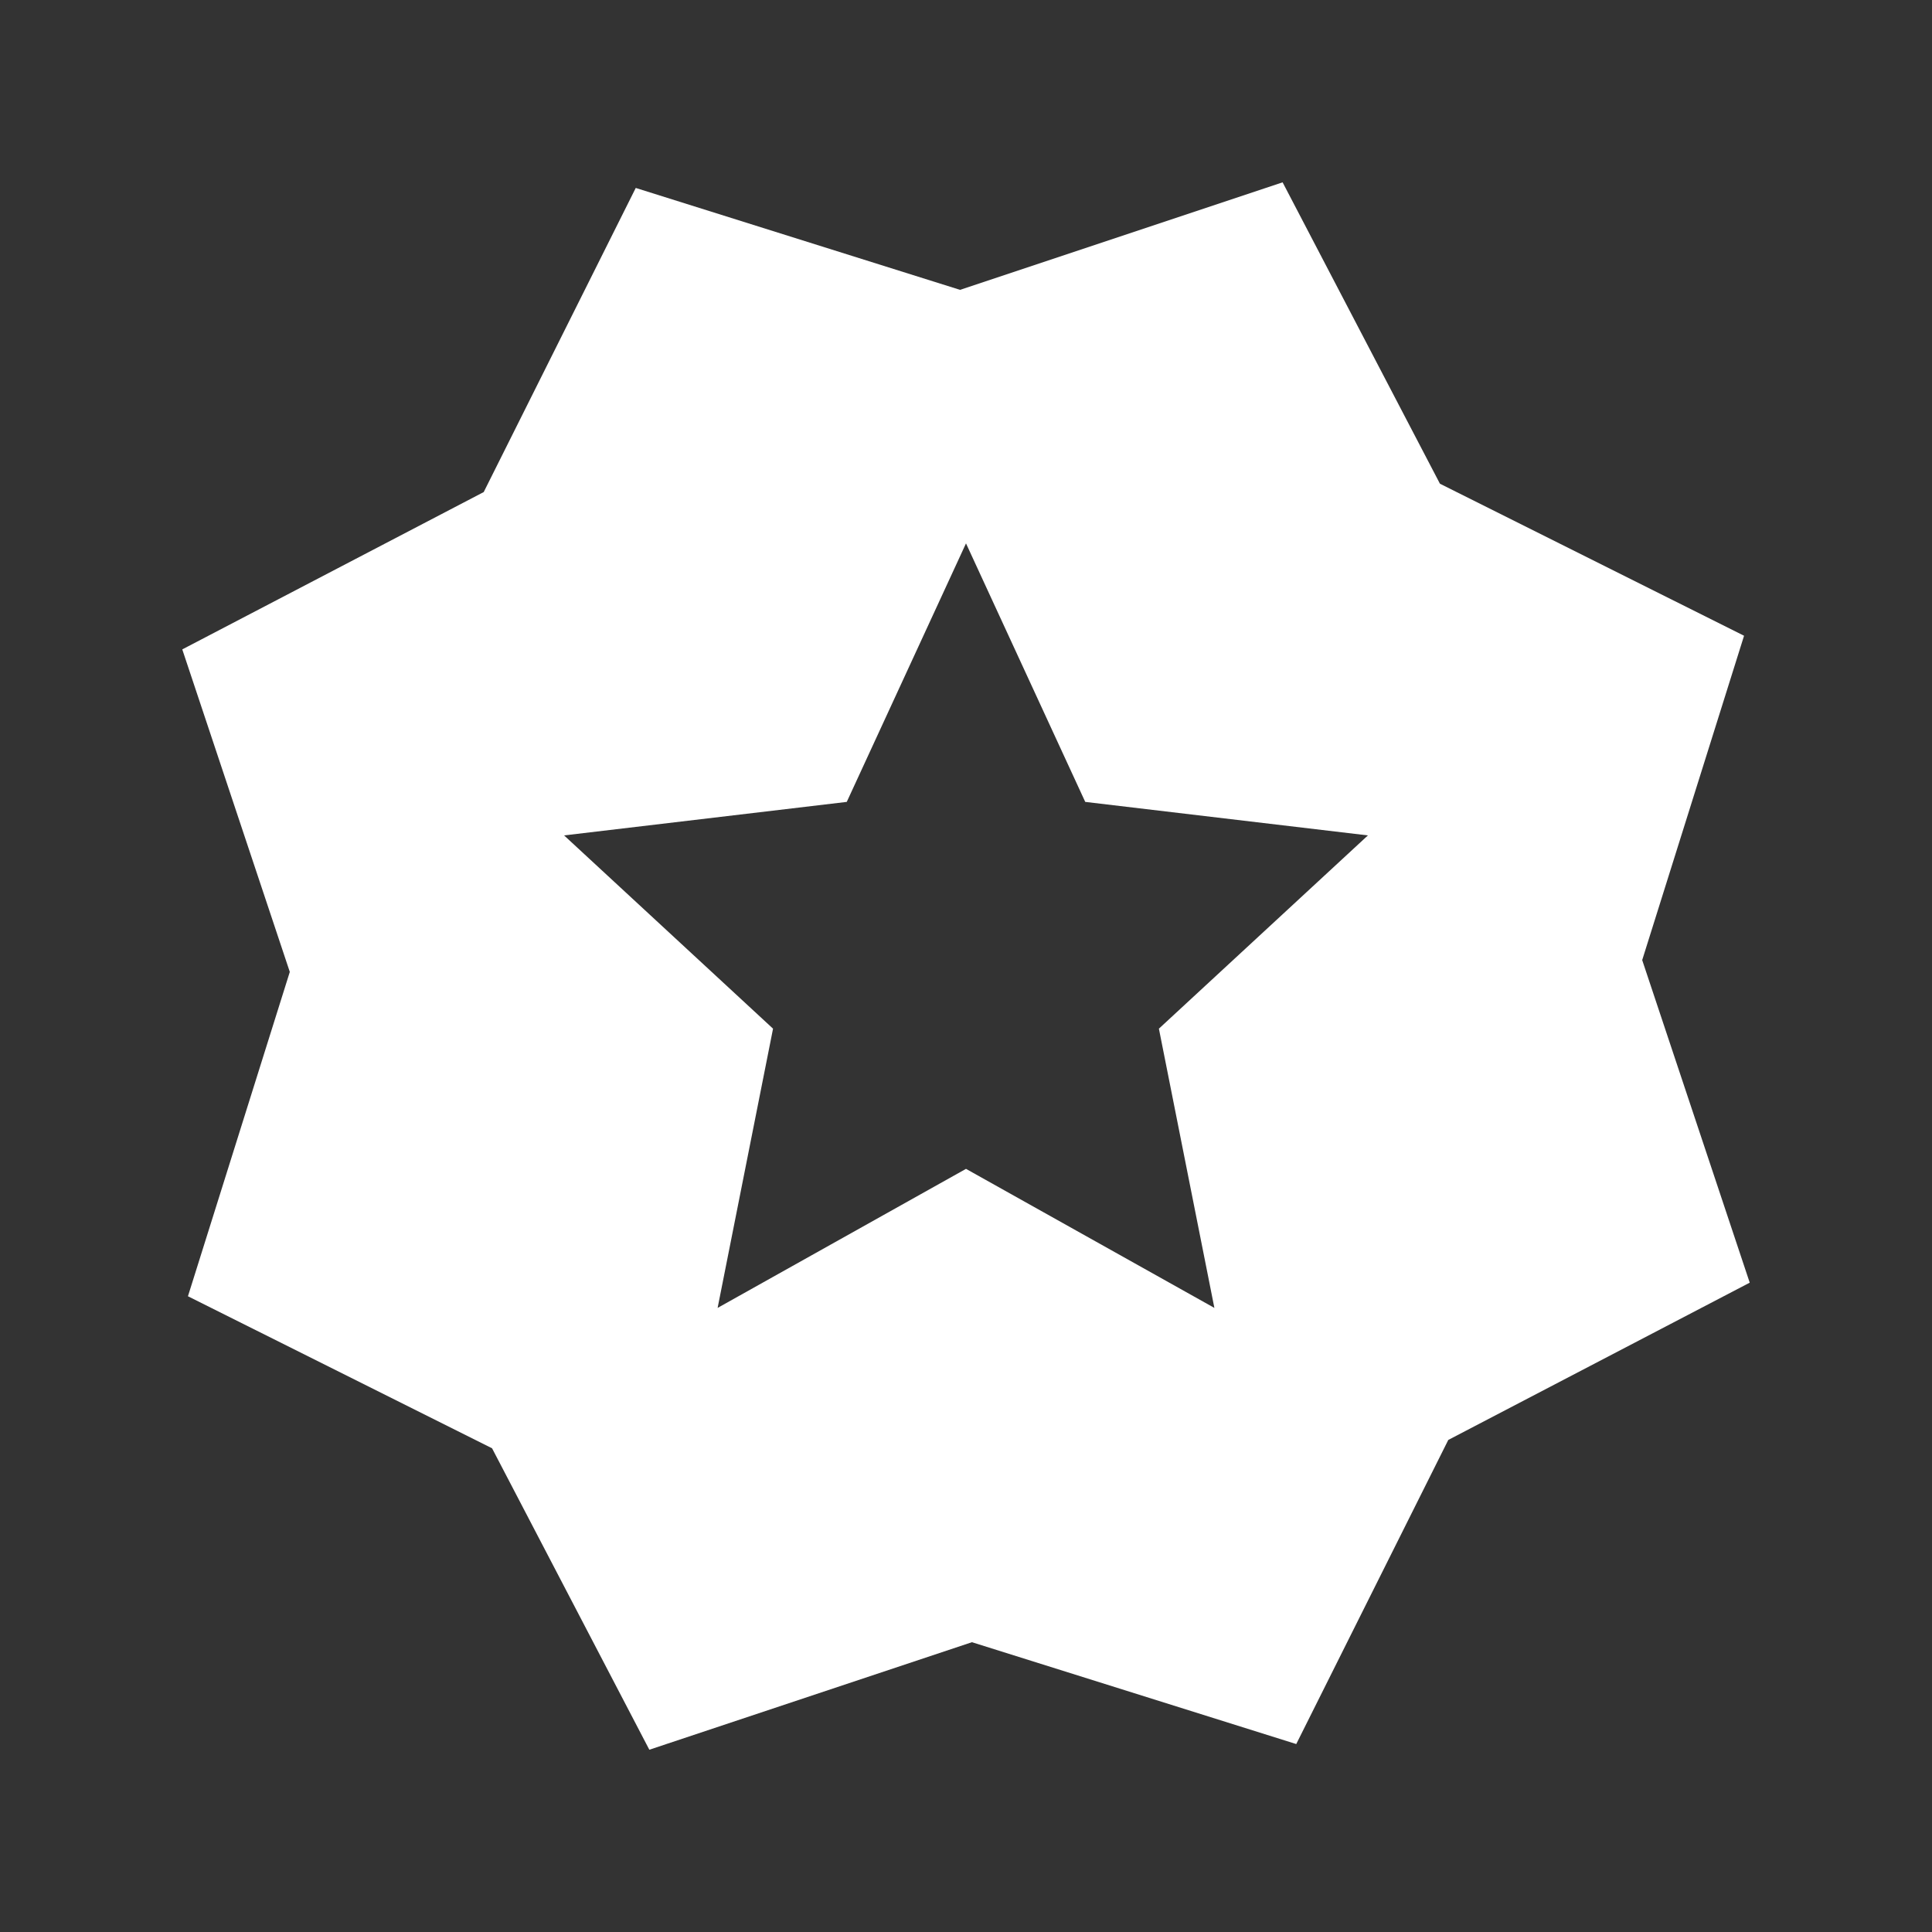 <svg width="32" height="32" viewBox="0 0 32 32" fill="none" xmlns="http://www.w3.org/2000/svg">
<rect x="0" y="0" width="32" height="32" fill="#333333" stroke="none"/>
<path fill-rule="evenodd" clip-rule="evenodd" d="M23.85 8.012L21.244 3.02L15.902 4.801L10.53 3.113L8.012 8.15L3.019 10.756L4.8 16.098L3.113 21.47L8.15 23.988L10.755 28.981L16.098 27.2L21.47 28.887L23.988 23.85L28.981 21.245L27.2 15.902L28.887 10.53L23.85 8.012ZM17.975 13.282L16 9L14.025 13.282L9.343 13.837L12.804 17.038L11.886 21.663L16 19.36L20.114 21.663L19.195 17.038L22.657 13.837L17.975 13.282Z" fill="white"/>
</svg>
